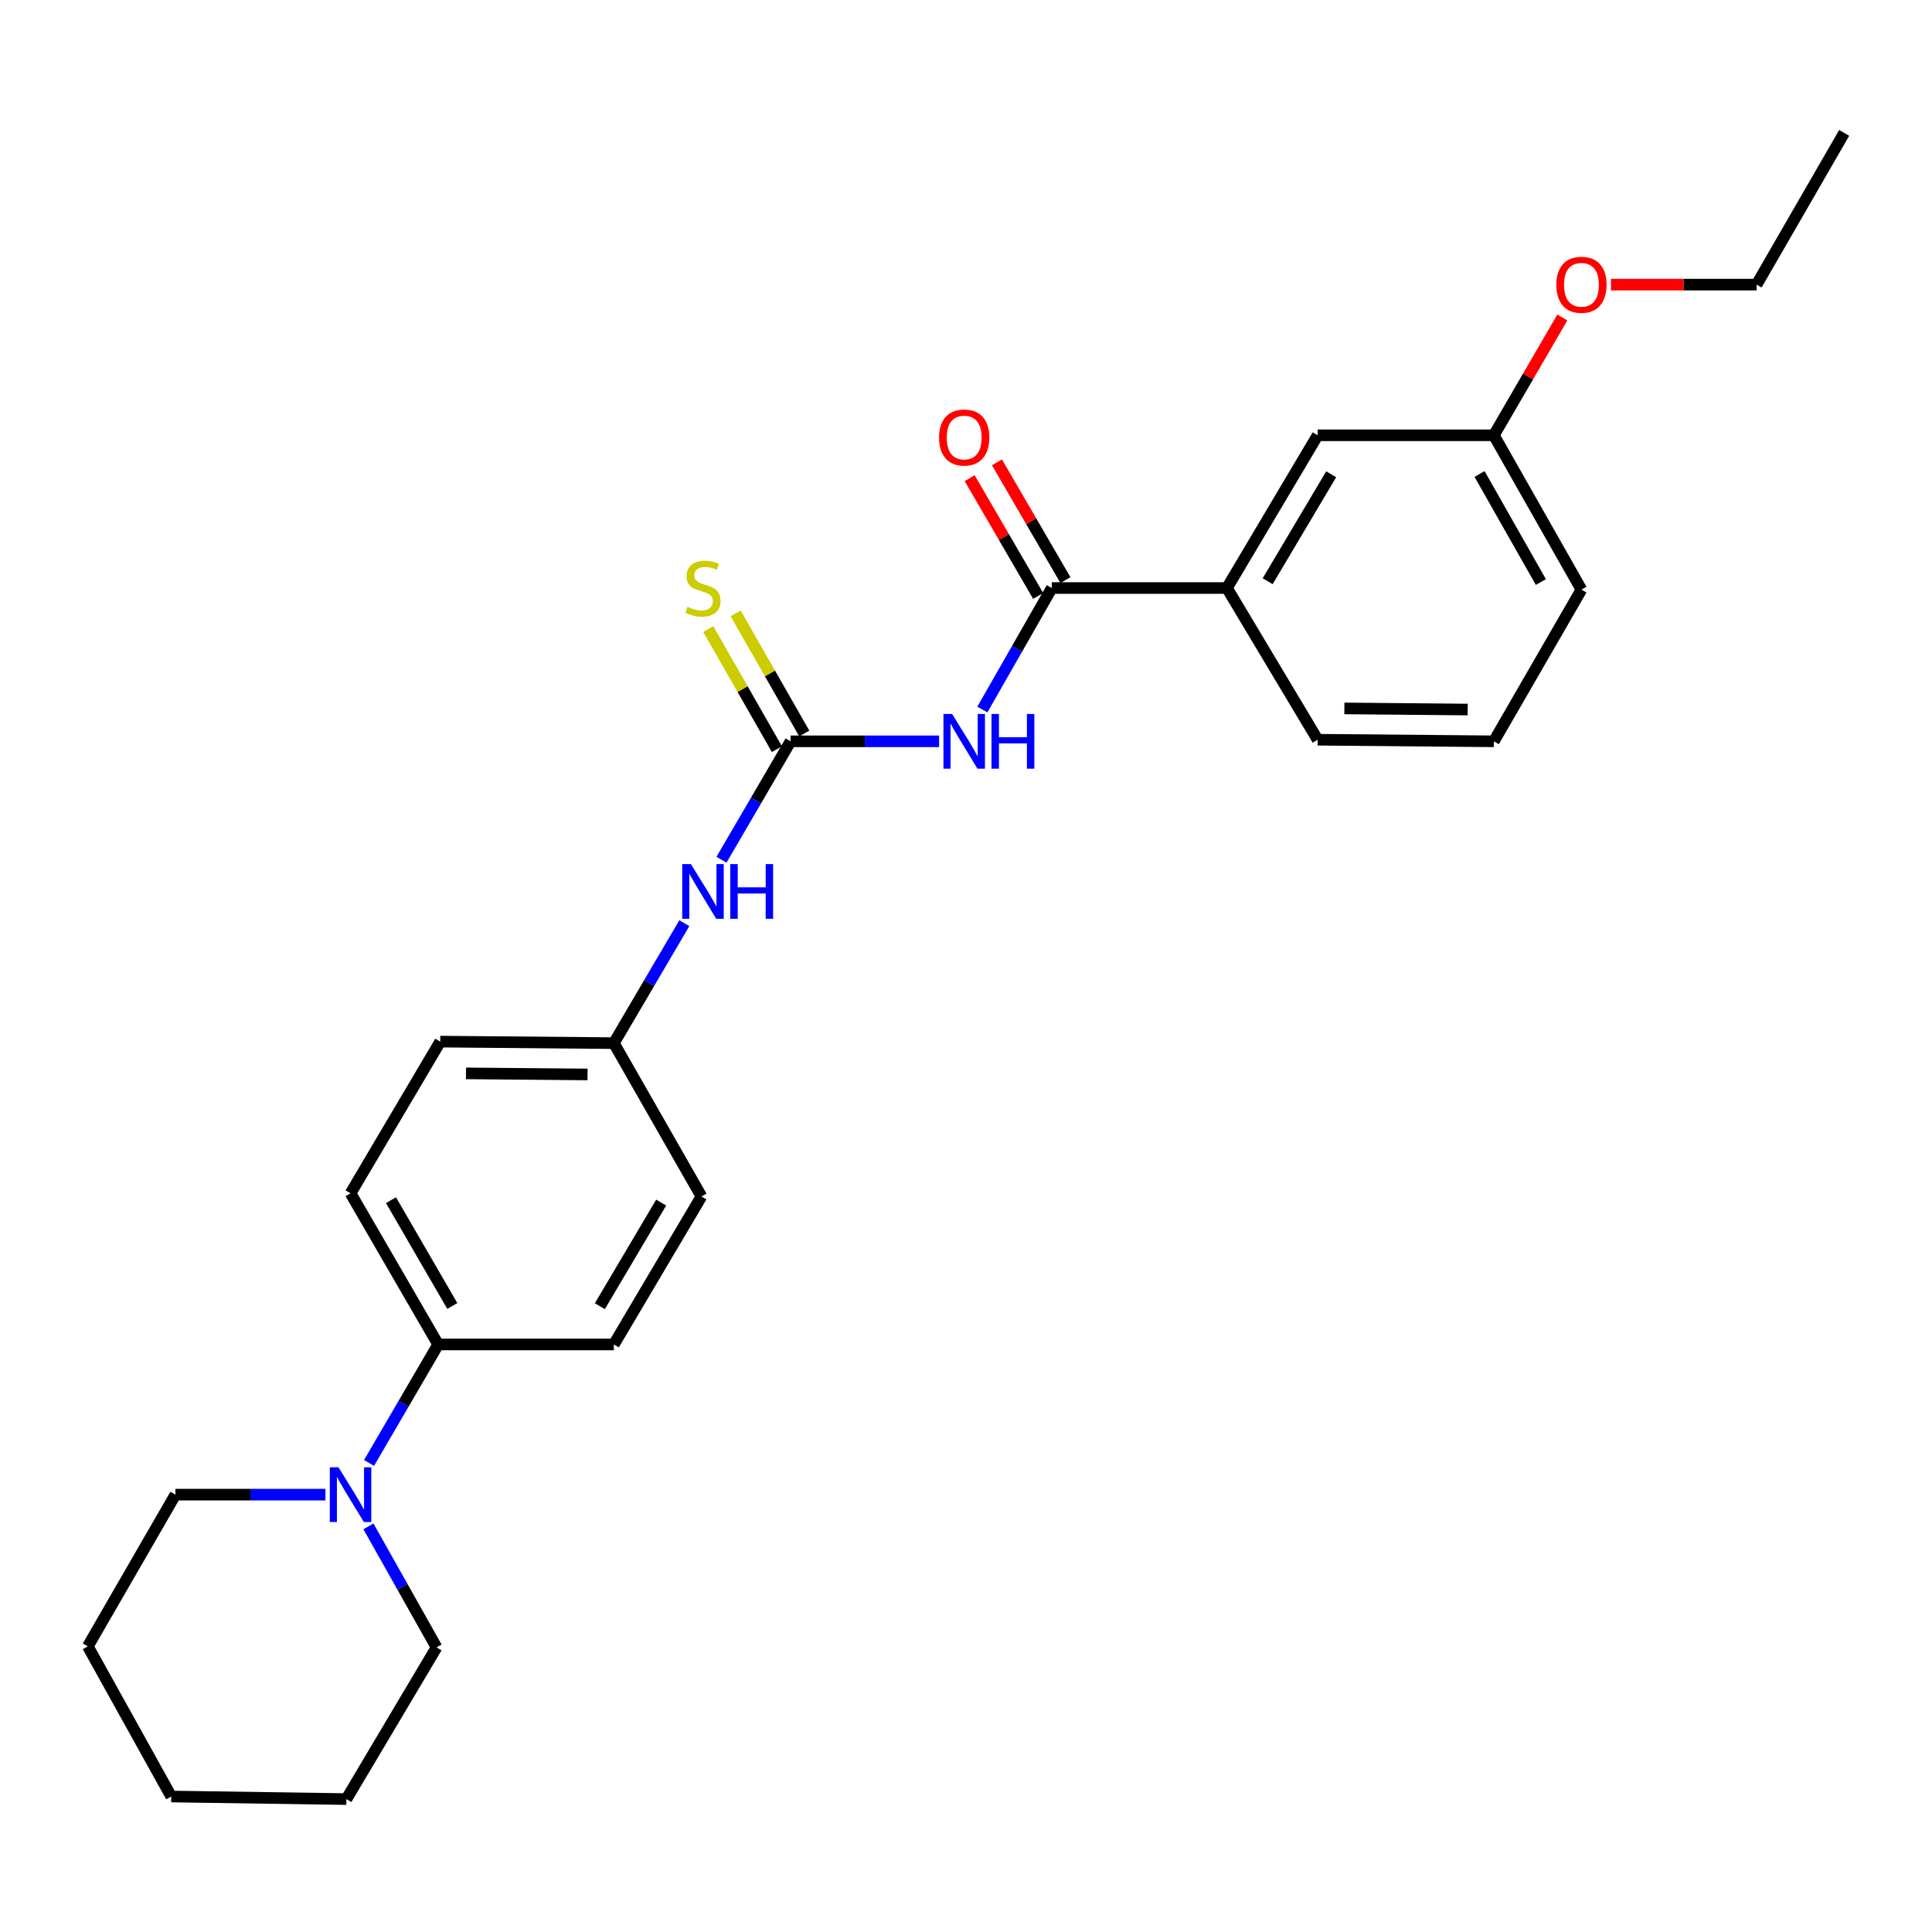 <?xml version='1.0' encoding='iso-8859-1'?>
<svg version='1.1' baseProfile='full'
              xmlns='http://www.w3.org/2000/svg'
                      xmlns:rdkit='http://www.rdkit.org/xml'
                      xmlns:xlink='http://www.w3.org/1999/xlink'
                  xml:space='preserve'
width='1000px' height='1000px' viewBox='0 0 1000 1000'>
<!-- END OF HEADER -->
<rect style='opacity:1.0;fill:#FFFFFF;stroke:none' width='1000' height='1000' x='0' y='0'> </rect>
<path class='bond-0' d='M 486.079,383.706 L 447.64,383.706' style='fill:none;fill-rule:evenodd;stroke:#0000FF;stroke-width:6px;stroke-linecap:butt;stroke-linejoin:miter;stroke-opacity:1' />
<path class='bond-0' d='M 447.64,383.706 L 409.202,383.706' style='fill:none;fill-rule:evenodd;stroke:#000000;stroke-width:6px;stroke-linecap:butt;stroke-linejoin:miter;stroke-opacity:1' />
<path class='bond-1' d='M 508.463,367.262 L 526.435,335.812' style='fill:none;fill-rule:evenodd;stroke:#0000FF;stroke-width:6px;stroke-linecap:butt;stroke-linejoin:miter;stroke-opacity:1' />
<path class='bond-1' d='M 526.435,335.812 L 544.406,304.363' style='fill:none;fill-rule:evenodd;stroke:#000000;stroke-width:6px;stroke-linecap:butt;stroke-linejoin:miter;stroke-opacity:1' />
<path class='bond-4' d='M 409.202,383.706 L 391.319,414.352' style='fill:none;fill-rule:evenodd;stroke:#000000;stroke-width:6px;stroke-linecap:butt;stroke-linejoin:miter;stroke-opacity:1' />
<path class='bond-4' d='M 391.319,414.352 L 373.436,444.999' style='fill:none;fill-rule:evenodd;stroke:#0000FF;stroke-width:6px;stroke-linecap:butt;stroke-linejoin:miter;stroke-opacity:1' />
<path class='bond-5' d='M 416.289,379.656 L 398.523,348.567' style='fill:none;fill-rule:evenodd;stroke:#000000;stroke-width:6px;stroke-linecap:butt;stroke-linejoin:miter;stroke-opacity:1' />
<path class='bond-5' d='M 398.523,348.567 L 380.757,317.478' style='fill:none;fill-rule:evenodd;stroke:#CCCC00;stroke-width:6px;stroke-linecap:butt;stroke-linejoin:miter;stroke-opacity:1' />
<path class='bond-5' d='M 402.114,387.756 L 384.348,356.667' style='fill:none;fill-rule:evenodd;stroke:#000000;stroke-width:6px;stroke-linecap:butt;stroke-linejoin:miter;stroke-opacity:1' />
<path class='bond-5' d='M 384.348,356.667 L 366.583,325.578' style='fill:none;fill-rule:evenodd;stroke:#CCCC00;stroke-width:6px;stroke-linecap:butt;stroke-linejoin:miter;stroke-opacity:1' />
<path class='bond-3' d='M 544.406,304.363 L 635.059,304.363' style='fill:none;fill-rule:evenodd;stroke:#000000;stroke-width:6px;stroke-linecap:butt;stroke-linejoin:miter;stroke-opacity:1' />
<path class='bond-7' d='M 551.463,300.26 L 533.739,269.776' style='fill:none;fill-rule:evenodd;stroke:#000000;stroke-width:6px;stroke-linecap:butt;stroke-linejoin:miter;stroke-opacity:1' />
<path class='bond-7' d='M 533.739,269.776 L 516.015,239.292' style='fill:none;fill-rule:evenodd;stroke:#FF0000;stroke-width:6px;stroke-linecap:butt;stroke-linejoin:miter;stroke-opacity:1' />
<path class='bond-7' d='M 537.349,308.466 L 519.626,277.982' style='fill:none;fill-rule:evenodd;stroke:#000000;stroke-width:6px;stroke-linecap:butt;stroke-linejoin:miter;stroke-opacity:1' />
<path class='bond-7' d='M 519.626,277.982 L 501.902,247.498' style='fill:none;fill-rule:evenodd;stroke:#FF0000;stroke-width:6px;stroke-linecap:butt;stroke-linejoin:miter;stroke-opacity:1' />
<path class='bond-2' d='M 191.02,757.21 L 208.904,726.551' style='fill:none;fill-rule:evenodd;stroke:#0000FF;stroke-width:6px;stroke-linecap:butt;stroke-linejoin:miter;stroke-opacity:1' />
<path class='bond-2' d='M 208.904,726.551 L 226.788,695.891' style='fill:none;fill-rule:evenodd;stroke:#000000;stroke-width:6px;stroke-linecap:butt;stroke-linejoin:miter;stroke-opacity:1' />
<path class='bond-15' d='M 168.442,773.62 L 129.618,773.62' style='fill:none;fill-rule:evenodd;stroke:#0000FF;stroke-width:6px;stroke-linecap:butt;stroke-linejoin:miter;stroke-opacity:1' />
<path class='bond-15' d='M 129.618,773.62 L 90.795,773.62' style='fill:none;fill-rule:evenodd;stroke:#000000;stroke-width:6px;stroke-linecap:butt;stroke-linejoin:miter;stroke-opacity:1' />
<path class='bond-16' d='M 190.698,790.048 L 208.33,821.365' style='fill:none;fill-rule:evenodd;stroke:#0000FF;stroke-width:6px;stroke-linecap:butt;stroke-linejoin:miter;stroke-opacity:1' />
<path class='bond-16' d='M 208.33,821.365 L 225.963,852.682' style='fill:none;fill-rule:evenodd;stroke:#000000;stroke-width:6px;stroke-linecap:butt;stroke-linejoin:miter;stroke-opacity:1' />
<path class='bond-8' d='M 635.059,304.363 L 682.014,225.301' style='fill:none;fill-rule:evenodd;stroke:#000000;stroke-width:6px;stroke-linecap:butt;stroke-linejoin:miter;stroke-opacity:1' />
<path class='bond-8' d='M 656.139,300.84 L 689.008,245.497' style='fill:none;fill-rule:evenodd;stroke:#000000;stroke-width:6px;stroke-linecap:butt;stroke-linejoin:miter;stroke-opacity:1' />
<path class='bond-18' d='M 635.059,304.363 L 682.014,382.881' style='fill:none;fill-rule:evenodd;stroke:#000000;stroke-width:6px;stroke-linecap:butt;stroke-linejoin:miter;stroke-opacity:1' />
<path class='bond-11' d='M 354.205,477.844 L 335.968,508.885' style='fill:none;fill-rule:evenodd;stroke:#0000FF;stroke-width:6px;stroke-linecap:butt;stroke-linejoin:miter;stroke-opacity:1' />
<path class='bond-11' d='M 335.968,508.885 L 317.732,539.926' style='fill:none;fill-rule:evenodd;stroke:#000000;stroke-width:6px;stroke-linecap:butt;stroke-linejoin:miter;stroke-opacity:1' />
<path class='bond-6' d='M 226.788,695.891 L 181.448,617.654' style='fill:none;fill-rule:evenodd;stroke:#000000;stroke-width:6px;stroke-linecap:butt;stroke-linejoin:miter;stroke-opacity:1' />
<path class='bond-6' d='M 234.113,675.97 L 202.374,621.204' style='fill:none;fill-rule:evenodd;stroke:#000000;stroke-width:6px;stroke-linecap:butt;stroke-linejoin:miter;stroke-opacity:1' />
<path class='bond-27' d='M 226.788,695.891 L 317.732,695.891' style='fill:none;fill-rule:evenodd;stroke:#000000;stroke-width:6px;stroke-linecap:butt;stroke-linejoin:miter;stroke-opacity:1' />
<path class='bond-12' d='M 682.014,225.301 L 773.212,225.301' style='fill:none;fill-rule:evenodd;stroke:#000000;stroke-width:6px;stroke-linecap:butt;stroke-linejoin:miter;stroke-opacity:1' />
<path class='bond-9' d='M 181.448,617.654 L 227.868,539.136' style='fill:none;fill-rule:evenodd;stroke:#000000;stroke-width:6px;stroke-linecap:butt;stroke-linejoin:miter;stroke-opacity:1' />
<path class='bond-10' d='M 317.732,695.891 L 363.072,619.278' style='fill:none;fill-rule:evenodd;stroke:#000000;stroke-width:6px;stroke-linecap:butt;stroke-linejoin:miter;stroke-opacity:1' />
<path class='bond-10' d='M 310.483,676.084 L 342.221,622.455' style='fill:none;fill-rule:evenodd;stroke:#000000;stroke-width:6px;stroke-linecap:butt;stroke-linejoin:miter;stroke-opacity:1' />
<path class='bond-13' d='M 317.732,539.926 L 363.072,619.278' style='fill:none;fill-rule:evenodd;stroke:#000000;stroke-width:6px;stroke-linecap:butt;stroke-linejoin:miter;stroke-opacity:1' />
<path class='bond-14' d='M 317.732,539.926 L 227.868,539.136' style='fill:none;fill-rule:evenodd;stroke:#000000;stroke-width:6px;stroke-linecap:butt;stroke-linejoin:miter;stroke-opacity:1' />
<path class='bond-14' d='M 304.109,556.132 L 241.204,555.58' style='fill:none;fill-rule:evenodd;stroke:#000000;stroke-width:6px;stroke-linecap:butt;stroke-linejoin:miter;stroke-opacity:1' />
<path class='bond-17' d='M 773.212,225.301 L 790.935,194.817' style='fill:none;fill-rule:evenodd;stroke:#000000;stroke-width:6px;stroke-linecap:butt;stroke-linejoin:miter;stroke-opacity:1' />
<path class='bond-17' d='M 790.935,194.817 L 808.659,164.333' style='fill:none;fill-rule:evenodd;stroke:#FF0000;stroke-width:6px;stroke-linecap:butt;stroke-linejoin:miter;stroke-opacity:1' />
<path class='bond-26' d='M 773.212,225.301 L 818.552,305.188' style='fill:none;fill-rule:evenodd;stroke:#000000;stroke-width:6px;stroke-linecap:butt;stroke-linejoin:miter;stroke-opacity:1' />
<path class='bond-26' d='M 765.814,245.342 L 797.552,301.264' style='fill:none;fill-rule:evenodd;stroke:#000000;stroke-width:6px;stroke-linecap:butt;stroke-linejoin:miter;stroke-opacity:1' />
<path class='bond-23' d='M 90.795,773.62 L 45.455,852.147' style='fill:none;fill-rule:evenodd;stroke:#000000;stroke-width:6px;stroke-linecap:butt;stroke-linejoin:miter;stroke-opacity:1' />
<path class='bond-22' d='M 225.963,852.682 L 179.29,931.209' style='fill:none;fill-rule:evenodd;stroke:#000000;stroke-width:6px;stroke-linecap:butt;stroke-linejoin:miter;stroke-opacity:1' />
<path class='bond-21' d='M 833.818,147.318 L 871.512,147.318' style='fill:none;fill-rule:evenodd;stroke:#FF0000;stroke-width:6px;stroke-linecap:butt;stroke-linejoin:miter;stroke-opacity:1' />
<path class='bond-21' d='M 871.512,147.318 L 909.205,147.318' style='fill:none;fill-rule:evenodd;stroke:#000000;stroke-width:6px;stroke-linecap:butt;stroke-linejoin:miter;stroke-opacity:1' />
<path class='bond-19' d='M 682.014,382.881 L 773.212,383.706' style='fill:none;fill-rule:evenodd;stroke:#000000;stroke-width:6px;stroke-linecap:butt;stroke-linejoin:miter;stroke-opacity:1' />
<path class='bond-19' d='M 695.841,366.68 L 759.68,367.257' style='fill:none;fill-rule:evenodd;stroke:#000000;stroke-width:6px;stroke-linecap:butt;stroke-linejoin:miter;stroke-opacity:1' />
<path class='bond-20' d='M 773.212,383.706 L 818.552,305.188' style='fill:none;fill-rule:evenodd;stroke:#000000;stroke-width:6px;stroke-linecap:butt;stroke-linejoin:miter;stroke-opacity:1' />
<path class='bond-24' d='M 909.205,147.318 L 954.545,68.791' style='fill:none;fill-rule:evenodd;stroke:#000000;stroke-width:6px;stroke-linecap:butt;stroke-linejoin:miter;stroke-opacity:1' />
<path class='bond-25' d='M 179.29,931.209 L 88.636,929.875' style='fill:none;fill-rule:evenodd;stroke:#000000;stroke-width:6px;stroke-linecap:butt;stroke-linejoin:miter;stroke-opacity:1' />
<path class='bond-28' d='M 45.455,852.147 L 88.636,929.875' style='fill:none;fill-rule:evenodd;stroke:#000000;stroke-width:6px;stroke-linecap:butt;stroke-linejoin:miter;stroke-opacity:1' />
<path  class='atom-0' d='M 492.806 369.546
L 502.086 384.546
Q 503.006 386.026, 504.486 388.706
Q 505.966 391.386, 506.046 391.546
L 506.046 369.546
L 509.806 369.546
L 509.806 397.866
L 505.926 397.866
L 495.966 381.466
Q 494.806 379.546, 493.566 377.346
Q 492.366 375.146, 492.006 374.466
L 492.006 397.866
L 488.326 397.866
L 488.326 369.546
L 492.806 369.546
' fill='#0000FF'/>
<path  class='atom-0' d='M 513.206 369.546
L 517.046 369.546
L 517.046 381.586
L 531.526 381.586
L 531.526 369.546
L 535.366 369.546
L 535.366 397.866
L 531.526 397.866
L 531.526 384.786
L 517.046 384.786
L 517.046 397.866
L 513.206 397.866
L 513.206 369.546
' fill='#0000FF'/>
<path  class='atom-3' d='M 175.188 759.46
L 184.468 774.46
Q 185.388 775.94, 186.868 778.62
Q 188.348 781.3, 188.428 781.46
L 188.428 759.46
L 192.188 759.46
L 192.188 787.78
L 188.308 787.78
L 178.348 771.38
Q 177.188 769.46, 175.948 767.26
Q 174.748 765.06, 174.388 764.38
L 174.388 787.78
L 170.708 787.78
L 170.708 759.46
L 175.188 759.46
' fill='#0000FF'/>
<path  class='atom-5' d='M 357.601 447.248
L 366.881 462.248
Q 367.801 463.728, 369.281 466.408
Q 370.761 469.088, 370.841 469.248
L 370.841 447.248
L 374.601 447.248
L 374.601 475.568
L 370.721 475.568
L 360.761 459.168
Q 359.601 457.248, 358.361 455.048
Q 357.161 452.848, 356.801 452.168
L 356.801 475.568
L 353.121 475.568
L 353.121 447.248
L 357.601 447.248
' fill='#0000FF'/>
<path  class='atom-5' d='M 378.001 447.248
L 381.841 447.248
L 381.841 459.288
L 396.321 459.288
L 396.321 447.248
L 400.161 447.248
L 400.161 475.568
L 396.321 475.568
L 396.321 462.488
L 381.841 462.488
L 381.841 475.568
L 378.001 475.568
L 378.001 447.248
' fill='#0000FF'/>
<path  class='atom-6' d='M 355.861 314.083
Q 356.181 314.203, 357.501 314.763
Q 358.821 315.323, 360.261 315.683
Q 361.741 316.003, 363.181 316.003
Q 365.861 316.003, 367.421 314.723
Q 368.981 313.403, 368.981 311.123
Q 368.981 309.563, 368.181 308.603
Q 367.421 307.643, 366.221 307.123
Q 365.021 306.603, 363.021 306.003
Q 360.501 305.243, 358.981 304.523
Q 357.501 303.803, 356.421 302.283
Q 355.381 300.763, 355.381 298.203
Q 355.381 294.643, 357.781 292.443
Q 360.221 290.243, 365.021 290.243
Q 368.301 290.243, 372.021 291.803
L 371.101 294.883
Q 367.701 293.483, 365.141 293.483
Q 362.381 293.483, 360.861 294.643
Q 359.341 295.763, 359.381 297.723
Q 359.381 299.243, 360.141 300.163
Q 360.941 301.083, 362.061 301.603
Q 363.221 302.123, 365.141 302.723
Q 367.701 303.523, 369.221 304.323
Q 370.741 305.123, 371.821 306.763
Q 372.941 308.363, 372.941 311.123
Q 372.941 315.043, 370.301 317.163
Q 367.701 319.243, 363.341 319.243
Q 360.821 319.243, 358.901 318.683
Q 357.021 318.163, 354.781 317.243
L 355.861 314.083
' fill='#CCCC00'/>
<path  class='atom-8' d='M 486.066 226.46
Q 486.066 219.66, 489.426 215.86
Q 492.786 212.06, 499.066 212.06
Q 505.346 212.06, 508.706 215.86
Q 512.066 219.66, 512.066 226.46
Q 512.066 233.34, 508.666 237.26
Q 505.266 241.14, 499.066 241.14
Q 492.826 241.14, 489.426 237.26
Q 486.066 233.38, 486.066 226.46
M 499.066 237.94
Q 503.386 237.94, 505.706 235.06
Q 508.066 232.14, 508.066 226.46
Q 508.066 220.9, 505.706 218.1
Q 503.386 215.26, 499.066 215.26
Q 494.746 215.26, 492.386 218.06
Q 490.066 220.86, 490.066 226.46
Q 490.066 232.18, 492.386 235.06
Q 494.746 237.94, 499.066 237.94
' fill='#FF0000'/>
<path  class='atom-18' d='M 805.552 147.398
Q 805.552 140.598, 808.912 136.798
Q 812.272 132.998, 818.552 132.998
Q 824.832 132.998, 828.192 136.798
Q 831.552 140.598, 831.552 147.398
Q 831.552 154.278, 828.152 158.198
Q 824.752 162.078, 818.552 162.078
Q 812.312 162.078, 808.912 158.198
Q 805.552 154.318, 805.552 147.398
M 818.552 158.878
Q 822.872 158.878, 825.192 155.998
Q 827.552 153.078, 827.552 147.398
Q 827.552 141.838, 825.192 139.038
Q 822.872 136.198, 818.552 136.198
Q 814.232 136.198, 811.872 138.998
Q 809.552 141.798, 809.552 147.398
Q 809.552 153.118, 811.872 155.998
Q 814.232 158.878, 818.552 158.878
' fill='#FF0000'/>
</svg>

